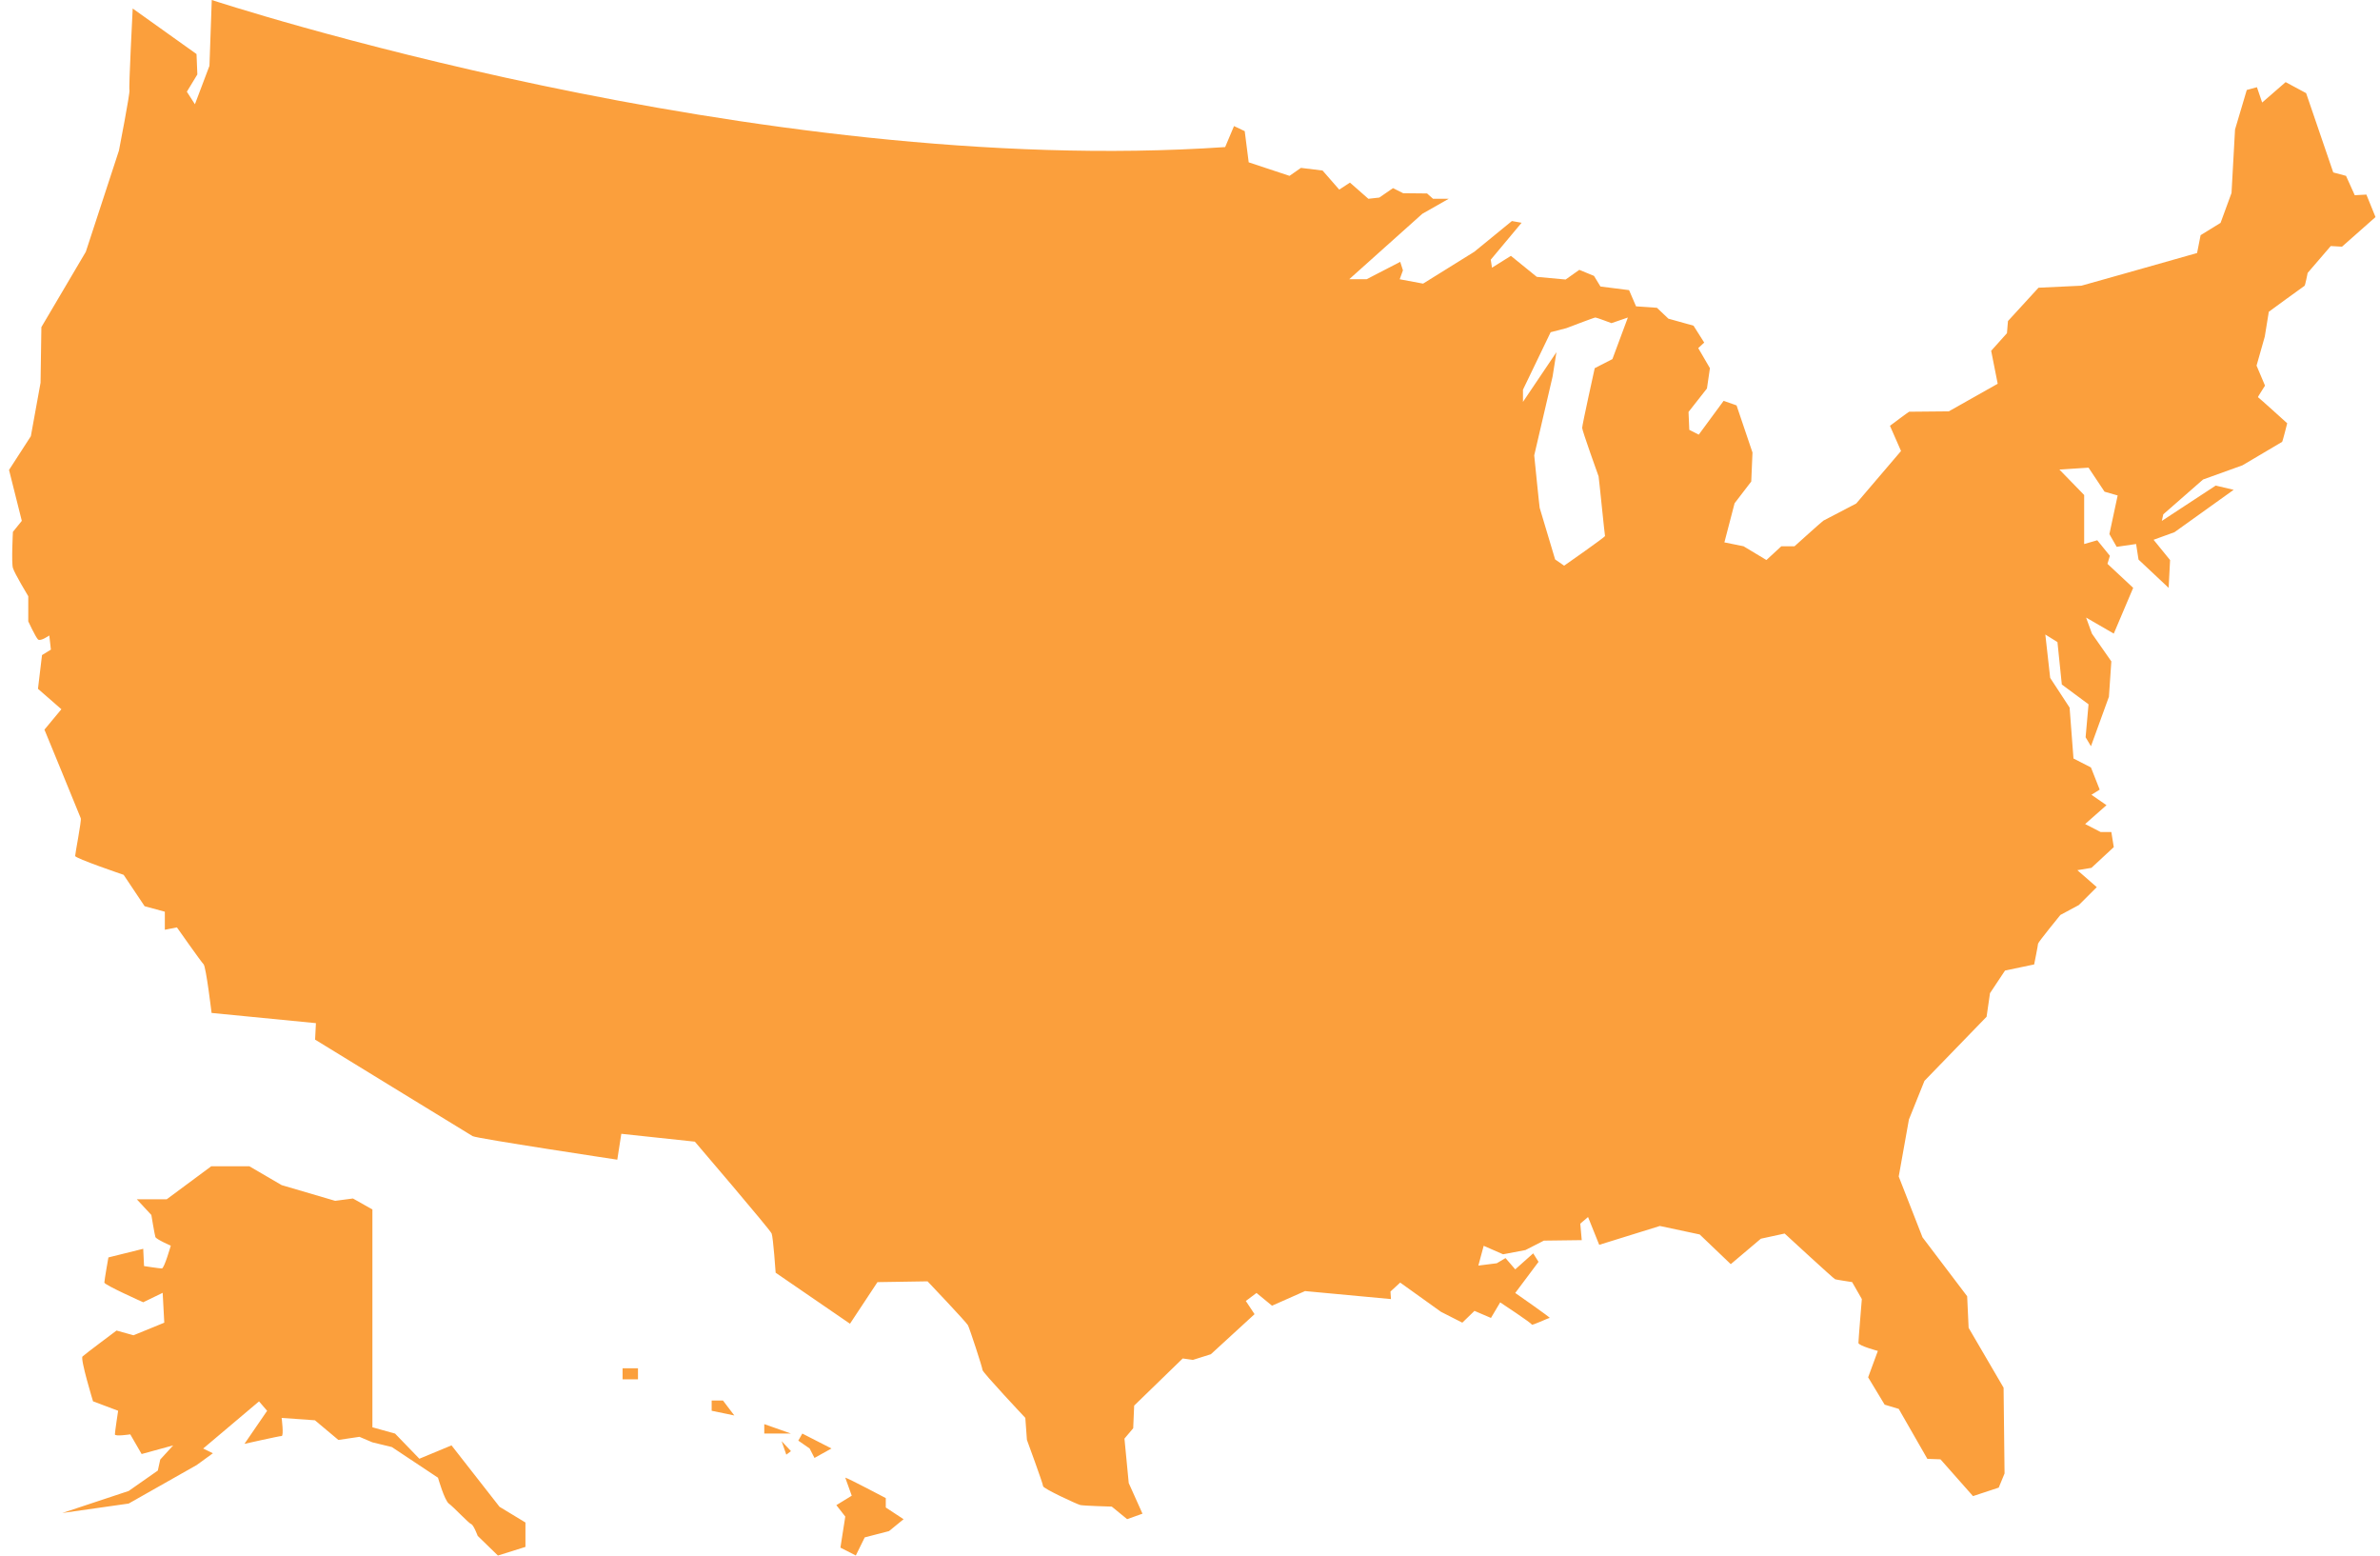 <?xml version="1.0" encoding="UTF-8"?>
<svg xmlns="http://www.w3.org/2000/svg" width="176" height="115" viewBox="0 0 176 115" fill="none">
  <path d="M53.464 103.539L54.303 104.645L52.627 104.296V103.539H53.464ZM33.389 106.855L31.012 107.843L29.215 105.984L27.539 105.518V89.415L26.101 88.603L24.784 88.776L20.827 87.614L18.437 86.219H15.624L12.33 88.661H10.116L11.193 89.823C11.193 89.823 11.433 91.277 11.491 91.45C11.552 91.624 12.629 92.09 12.629 92.09C12.629 92.09 12.148 93.776 11.969 93.776C11.789 93.776 10.652 93.6 10.652 93.6L10.591 92.322L8.016 92.961C8.016 92.961 7.717 94.647 7.717 94.82C7.717 94.994 10.591 96.275 10.591 96.275L12.03 95.577L12.148 97.785L9.873 98.715L8.617 98.366C8.617 98.366 6.281 100.111 6.102 100.284C5.922 100.46 6.88 103.598 6.88 103.598L8.736 104.296C8.736 104.296 8.496 105.865 8.496 106.04C8.496 106.216 9.633 106.04 9.633 106.04L10.473 107.495L12.808 106.855L11.85 107.902L11.671 108.717L9.514 110.227L4.605 111.855L9.514 111.157L14.545 108.309L15.743 107.438L15.025 107.089L19.155 103.602L19.754 104.3L18.078 106.743C18.078 106.743 20.654 106.162 20.827 106.162C20.999 106.162 20.827 104.825 20.827 104.825L23.288 105L25.024 106.454L26.581 106.223L27.539 106.63L28.978 106.979L32.39 109.246C32.39 109.246 32.87 110.932 33.198 111.164C33.528 111.396 34.665 112.618 34.845 112.675C35.024 112.733 35.325 113.546 35.325 113.546L36.821 115L38.856 114.361V112.557L36.94 111.396L33.389 106.855ZM46.04 101.972H47.178V101.157H46.04V101.972ZM58.147 107.542L58.492 107.281L57.799 106.542L58.147 107.542ZM56.518 105.982H58.494L56.518 105.284V105.982ZM175.668 16.047L173.189 18.237L172.359 18.19L170.651 20.175C170.651 20.175 170.467 21.112 170.42 21.13C170.371 21.148 167.777 23.05 167.777 23.05L167.479 24.885L166.871 27.03L167.497 28.509C167.497 28.509 166.947 29.362 166.976 29.362C167.005 29.362 169.137 31.292 169.137 31.292C169.137 31.292 168.8 32.649 168.76 32.667C168.72 32.685 165.828 34.401 165.828 34.401L162.915 35.45L159.974 38.023L159.866 38.511L163.851 35.898L165.179 36.211L160.8 39.346L159.256 39.905L160.477 41.406L160.369 43.459L158.143 41.368L157.964 40.218L156.528 40.427L155.989 39.486L156.6 36.629L155.63 36.35L154.446 34.574L152.292 34.713L154.123 36.595V40.22L155.092 39.941L156.025 41.091L155.846 41.683L157.748 43.459L156.313 46.841L154.266 45.657L154.697 46.841L156.133 48.896L155.954 51.51L154.625 55.168L154.23 54.506L154.446 52.068L152.471 50.605L152.148 47.469L151.251 46.91L151.61 50.116L153.046 52.311L153.333 56.075L154.625 56.737L155.271 58.376L154.661 58.758L155.774 59.526L154.195 60.92L155.343 61.512H156.133L156.313 62.626L154.661 64.159L153.62 64.332L155.056 65.586L153.728 66.91L152.364 67.642C152.364 67.642 150.713 69.663 150.713 69.767C150.713 69.873 150.425 71.3 150.425 71.3L148.271 71.752L147.159 73.425L146.907 75.167L142.313 79.906L141.164 82.763L140.41 86.979L142.169 91.475L145.471 95.831L145.579 98.166L148.164 102.591L148.236 108.933L147.805 109.978L145.902 110.606L143.497 107.886L142.528 107.852L140.41 104.158L139.369 103.845L138.148 101.824L138.866 99.872C138.866 99.872 137.43 99.489 137.43 99.28C137.43 99.07 137.682 96.038 137.682 96.038L136.964 94.784C136.964 94.784 135.815 94.611 135.707 94.575C135.6 94.539 131.974 91.194 131.974 91.194L130.215 91.576L127.989 93.458L125.692 91.263L122.748 90.635L118.261 92.029L117.436 89.974L116.861 90.462L116.969 91.682L114.169 91.718L112.805 92.416L111.154 92.729L109.718 92.101L109.323 93.564L110.687 93.391L111.333 93.008L112.051 93.843L113.379 92.659L113.774 93.287L112.051 95.588C112.051 95.588 114.707 97.434 114.6 97.434C114.492 97.434 113.271 98.026 113.271 97.922C113.271 97.819 110.938 96.284 110.938 96.284L110.256 97.434L109.036 96.912L108.138 97.783L106.559 96.981L103.543 94.82L102.825 95.482L102.861 96.04L96.507 95.448L94.066 96.529L92.918 95.588L92.128 96.18L92.774 97.155L89.543 100.117L88.215 100.536L87.461 100.43L83.871 103.915L83.8 105.588L83.153 106.355L83.47 109.642L84.486 111.905L83.351 112.31L82.216 111.382C82.216 111.382 80.125 111.324 79.885 111.265C79.645 111.207 77.136 110.047 77.136 109.872C77.136 109.696 75.94 106.448 75.94 106.448L75.822 104.822C75.822 104.822 72.656 101.457 72.656 101.283C72.656 101.11 71.7 98.208 71.581 97.977C71.462 97.745 68.593 94.728 68.593 94.728L64.888 94.787L62.856 97.862L57.359 94.091C57.359 94.091 57.179 91.48 57.061 91.189C56.942 90.899 51.384 84.402 51.384 84.402L45.946 83.821L45.648 85.734C45.648 85.734 35.251 84.168 34.952 83.994C34.654 83.821 23.301 76.858 23.301 76.858L23.362 75.64L15.646 74.886C15.646 74.886 15.236 71.462 15.056 71.289C14.877 71.115 13.084 68.562 13.084 68.562L12.189 68.736V67.401L10.695 66.996L9.142 64.675C9.142 64.675 5.557 63.457 5.557 63.281C5.557 63.108 6.035 60.67 5.974 60.496C5.913 60.323 3.286 53.941 3.286 53.941L4.54 52.433L2.808 50.924L3.107 48.43L3.764 48.025L3.645 46.98C3.645 46.98 2.988 47.444 2.808 47.271C2.629 47.097 2.09 45.936 2.09 45.936V44.078C2.09 44.078 1.074 42.397 0.955 41.989C0.836 41.584 0.955 39.319 0.955 39.319L1.613 38.507L0.668 34.743L2.281 32.248L2.999 28.297L3.06 24.185L6.346 18.615L8.796 11.132C8.796 11.132 9.633 6.839 9.573 6.664C9.512 6.49 9.813 0.63 9.813 0.63L14.533 3.996L14.594 5.504L13.818 6.781L14.414 7.708L15.489 4.865L15.66 0C15.66 0 55.858 13.242 90.6 10.873L91.255 9.32L92.047 9.696L92.341 12.001L95.359 13.001L96.204 12.411L97.804 12.607L99.036 14.018L99.828 13.5L101.19 14.696L102 14.606L103.012 13.908L103.765 14.284L105.531 14.302L105.973 14.696H107.133L105.183 15.803L99.774 20.643H101.062L103.546 19.358L103.747 19.984L103.507 20.646L105.237 20.968L109.027 18.611L111.804 16.341L112.522 16.468L110.24 19.2L110.332 19.79L111.73 18.915L113.644 20.468L115.778 20.664L116.789 19.95L117.875 20.396L118.353 21.181L120.469 21.449L120.985 22.647L122.531 22.755L123.377 23.559L125.234 24.076L126.026 25.326L125.584 25.736L126.448 27.219L126.228 28.721L124.866 30.454L124.922 31.776L125.622 32.133L127.462 29.633L128.418 29.972L129.596 33.455L129.504 35.598L128.272 37.206L127.518 40.098L128.934 40.384L130.626 41.402L131.73 40.384H132.705C132.705 40.384 134.765 38.527 134.839 38.491C134.913 38.455 137.267 37.224 137.267 37.224L140.58 33.342L139.762 31.479C139.762 31.479 141.15 30.438 141.18 30.438C141.209 30.438 144.112 30.411 144.112 30.411L147.729 28.37L147.246 25.934L148.413 24.633L148.489 23.734L150.746 21.271L153.919 21.121L157.149 20.213L162.473 18.705L162.734 17.386L164.21 16.477L165.02 14.266L165.28 9.574L166.148 6.652L166.9 6.447L167.286 7.58L169.022 6.071L170.537 6.886L172.543 12.748L173.487 13.001L174.133 14.432L174.993 14.385L175.668 16.047ZM120.381 23.473L119.168 23.89C119.168 23.89 118.073 23.473 117.979 23.473C117.884 23.473 115.836 24.259 115.836 24.259L114.669 24.561L112.623 28.811V29.711L115.098 26.037L114.813 27.84L113.455 33.664C113.455 33.664 113.837 37.478 113.859 37.545C113.882 37.613 115.001 41.359 115.001 41.359L115.668 41.82C115.668 41.82 118.714 39.695 118.69 39.626C118.665 39.556 118.237 35.281 118.214 35.213C118.189 35.143 117 31.839 117 31.631C117 31.424 117.929 27.219 117.929 27.219L119.237 26.548L120.381 23.473ZM65.503 110.75H65.499C65.499 110.75 62.744 109.295 62.506 109.239L62.986 110.576L61.848 111.274L62.508 112.118L62.149 114.415L63.287 114.996L63.946 113.658L65.743 113.192L66.82 112.314L65.503 111.448V110.75ZM59.033 106.504L59.872 107.085L60.231 107.783L61.487 107.085L59.331 105.982L59.033 106.504Z" fill="#FB9F3C"></path>
</svg>
